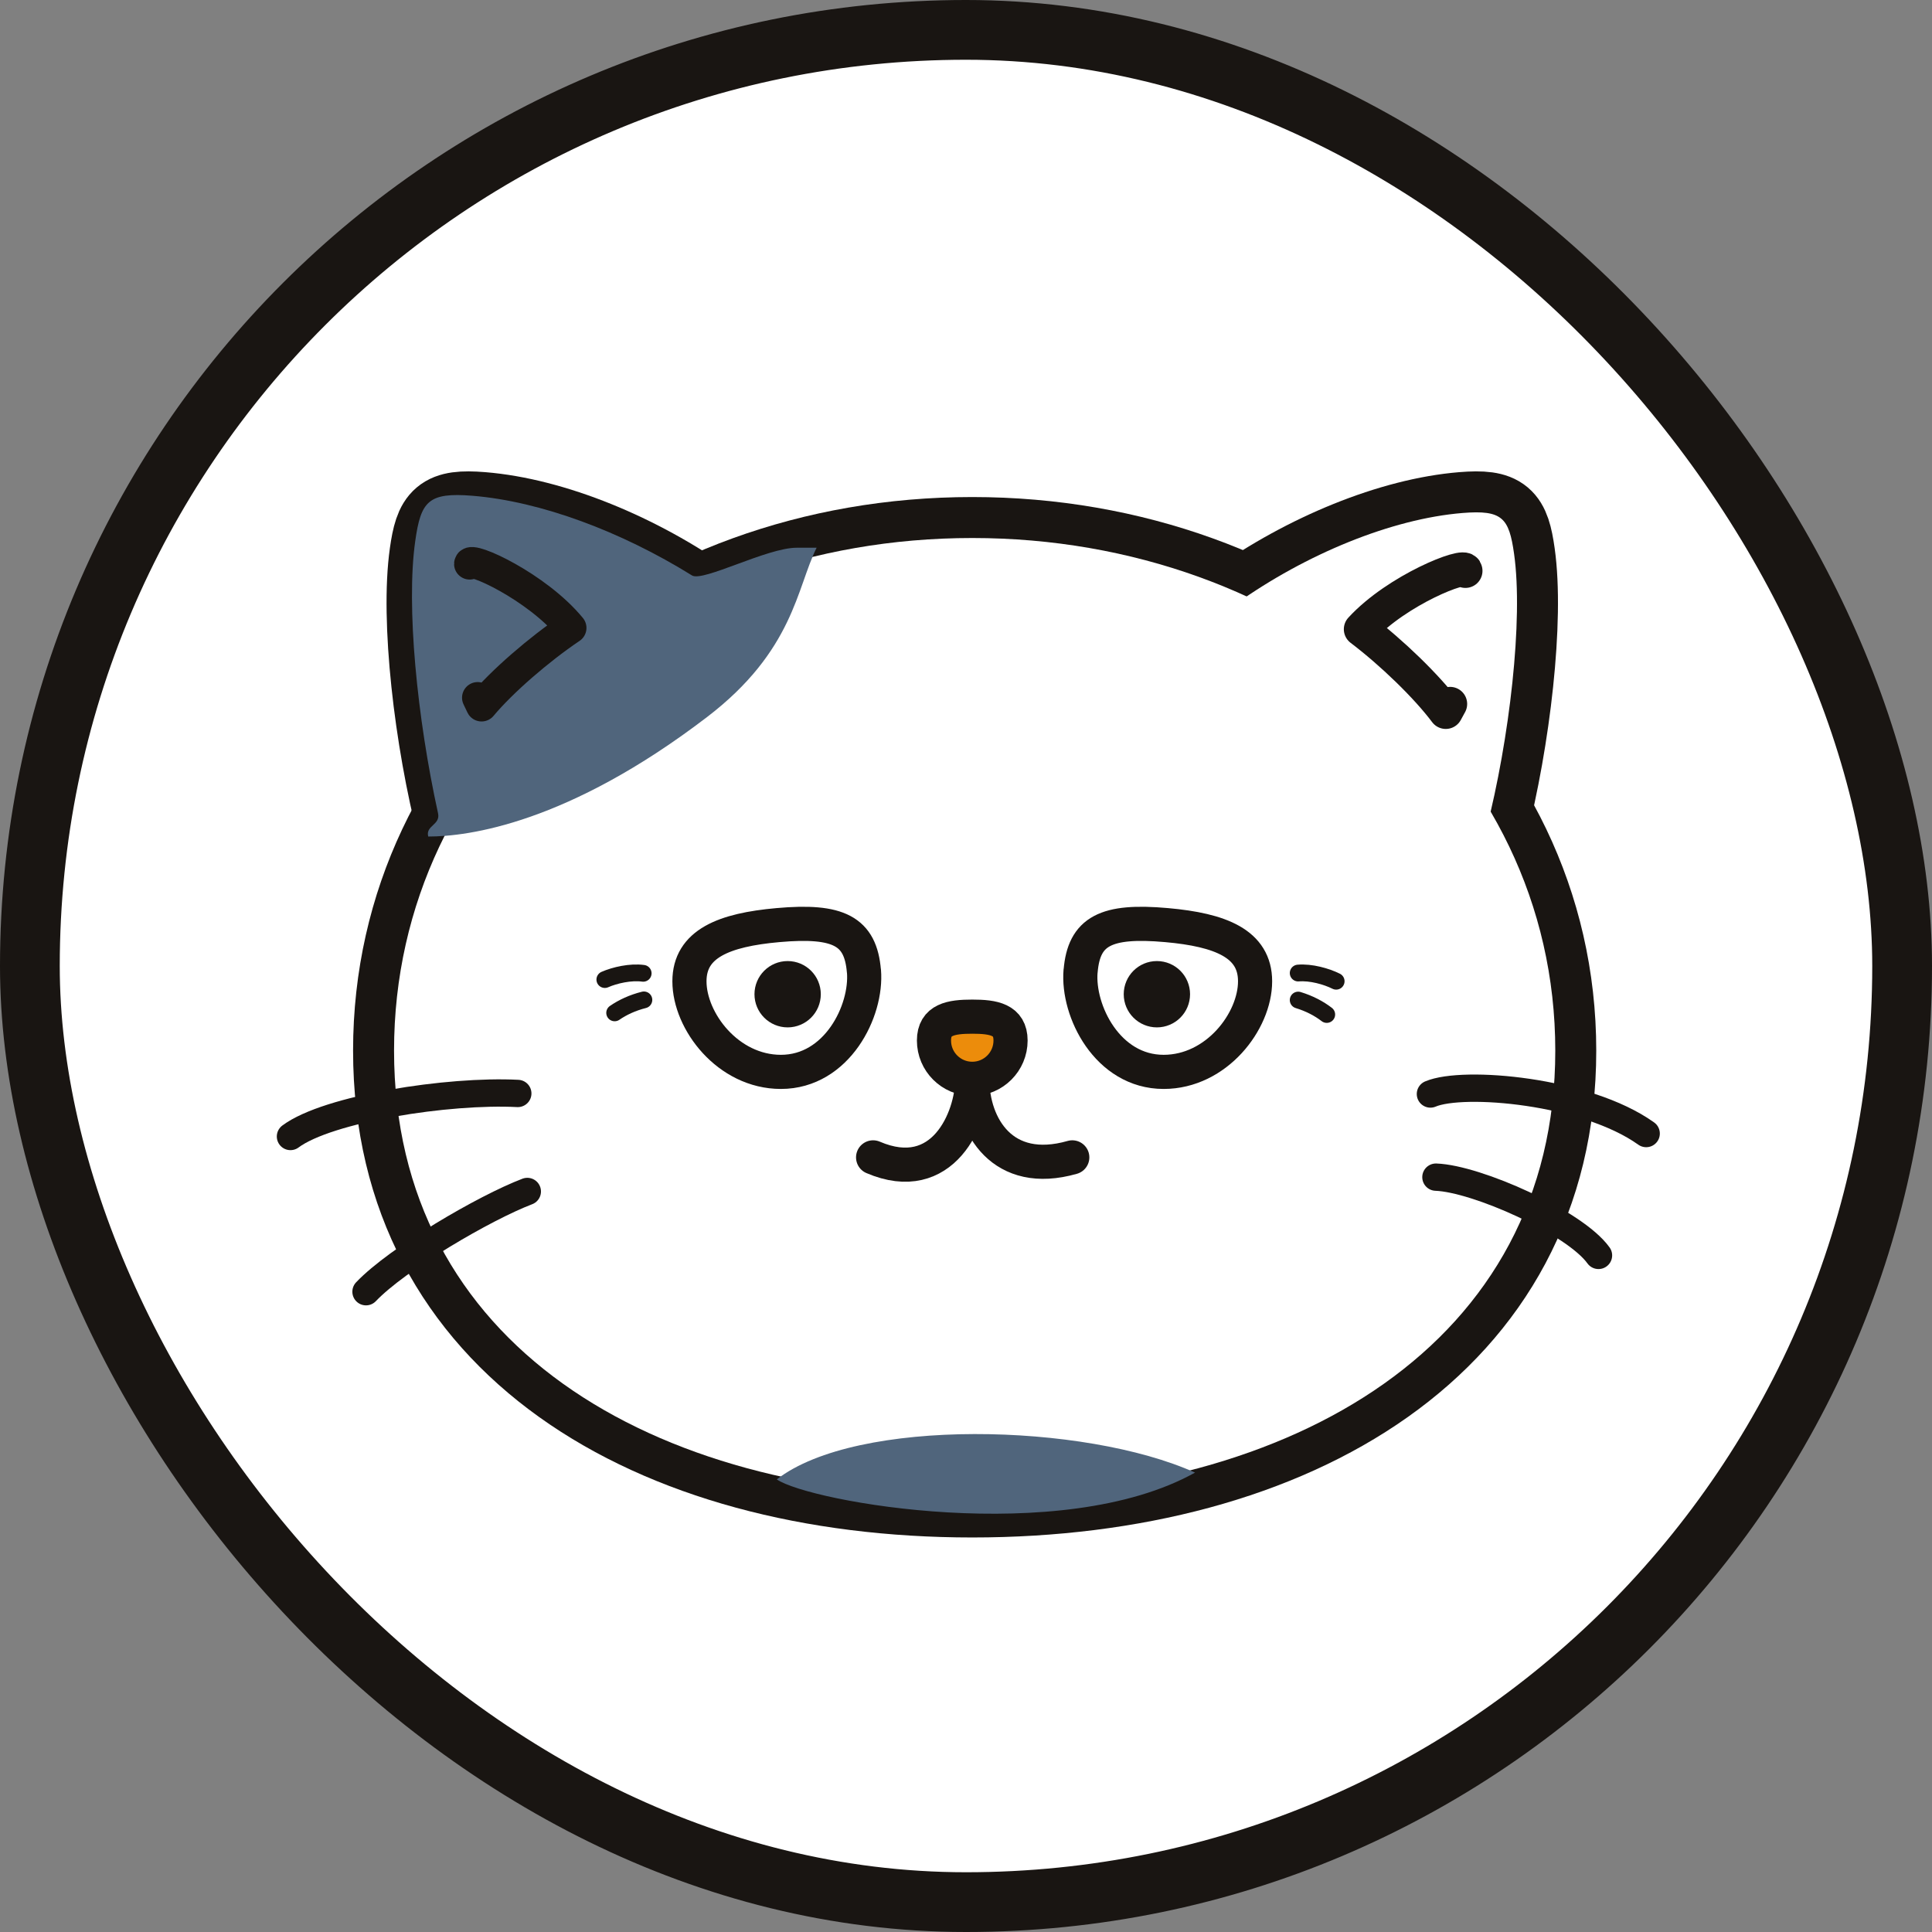 <svg width="97" height="97" viewBox="0 0 97 97" fill="none" xmlns="http://www.w3.org/2000/svg">
<rect x="0" y="0" width="97" height="97" fill="#808080" stroke="none"/>
<rect x="1.5" y="1.5" width="94" height="94" rx="47" fill="white"/>
<rect x="1.5" y="1.5" width="94" height="94" rx="47" stroke="#191512" stroke-width="3"/>
<g clip-path="url(#clip0_1184_2907)">
<path d="M78.086 52.748C78.086 67.49 64.915 75.135 48.815 75.135C32.716 75.135 19.784 67.49 19.784 52.748C19.784 38.006 32.716 27.012 48.815 27.012C64.913 27.012 78.086 38.008 78.086 52.75V52.748Z" stroke="#191512" stroke-width="4.114" stroke-linecap="round" stroke-linejoin="round"/>
<path d="M23.014 41.674C21.842 37.119 21.143 31.119 21.612 27.804C21.866 26.006 22.198 25.593 24.2 25.756C27.758 26.047 32.066 27.817 35.584 30.325" stroke="#191512" stroke-width="4.114" stroke-linecap="round" stroke-linejoin="round"/>
<path d="M74.615 41.674C75.787 37.119 76.486 31.119 76.017 27.804C75.763 26.006 75.431 25.593 73.429 25.756C69.871 26.047 65.563 27.817 62.045 30.325" stroke="#191512" stroke-width="4.114" stroke-linecap="round" stroke-linejoin="round"/>
<path d="M78.086 52.748C78.086 67.49 64.915 75.135 48.815 75.135C32.716 75.135 19.784 67.49 19.784 52.748C19.784 38.006 32.716 27.012 48.815 27.012C64.913 27.012 78.086 38.008 78.086 52.75V52.748Z" fill="white"/>
<path d="M23.014 41.674C21.842 37.119 21.143 31.119 21.612 27.804C21.866 26.006 22.198 25.593 24.2 25.756C27.758 26.047 32.066 27.817 35.584 30.325" fill="white"/>
<path d="M74.615 41.674C75.787 37.119 76.486 31.119 76.017 27.804C75.763 26.006 75.431 25.593 73.429 25.756C69.871 26.047 65.563 27.817 62.045 30.325" fill="white"/>
<g style="mix-blend-mode:darken">
<path d="M40 27.5C38.5 27.5 35.293 29.231 34.742 28.891C31.185 26.682 27.14 25.169 23.72 24.891C21.498 24.71 21.13 25.169 20.848 27.165C20.383 30.439 20.947 36.071 21.993 40.832C22.122 41.425 21.356 41.442 21.5 42C23.5 42 28.5 41.352 35.5 36C39.853 32.672 40 29.5 41 27.5H40Z" fill="#50657C"/>
</g>
<path d="M14.583 57.06C16.458 55.663 22.508 54.718 25.997 54.899" stroke="#191512" stroke-width="1.371" stroke-linecap="round" stroke-linejoin="round"/>
<path d="M18.376 64.853C19.961 63.191 24.329 60.638 26.475 59.82" stroke="#191512" stroke-width="1.371" stroke-linecap="round" stroke-linejoin="round"/>
<path d="M71.817 54.927C73.462 54.225 79.625 54.75 82.65 56.912" stroke="#191512" stroke-width="1.371" stroke-linecap="round" stroke-linejoin="round"/>
<path d="M72.093 59.101C74.135 59.174 79.065 61.37 80.256 63.03" stroke="#191512" stroke-width="1.371" stroke-linecap="round" stroke-linejoin="round"/>
<path d="M50.737 52.242C50.737 53.303 49.876 54.164 48.815 54.164C47.753 54.164 46.892 53.303 46.892 52.242C46.892 51.181 47.753 51.043 48.815 51.043C49.876 51.043 50.737 51.181 50.737 52.242Z" fill="#EC8C0B" stroke="#191512" stroke-width="1.714" stroke-linecap="round" stroke-linejoin="round"/>
<path d="M48.815 54.167C48.815 56.158 47.336 59.608 43.836 58.108" stroke="#191512" stroke-width="1.714" stroke-linecap="round" stroke-linejoin="round"/>
<path d="M48.815 54.167C48.815 56.537 50.336 59.108 53.836 58.108" stroke="#191512" stroke-width="1.714" stroke-linecap="round" stroke-linejoin="round"/>
<path d="M73.574 28.661C73.608 28.258 70.155 29.602 68.327 31.591C69.877 32.766 71.632 34.462 72.588 35.741L72.805 35.343" stroke="#191512" stroke-width="1.714" stroke-linecap="round" stroke-linejoin="round"/>
<path d="M54.252 48.755C54.084 50.757 55.606 53.816 58.422 53.816C61.077 53.816 63.014 51.276 63.014 49.267C63.014 47.379 61.277 46.688 58.571 46.447C55.51 46.173 54.422 46.753 54.255 48.755H54.252Z" stroke="#191512" stroke-width="1.714" stroke-linecap="round" stroke-linejoin="round"/>
<path d="M58.084 50.862C58.606 50.862 59.029 50.439 59.029 49.917C59.029 49.395 58.606 48.972 58.084 48.972C57.562 48.972 57.139 49.395 57.139 49.917C57.139 50.439 57.562 50.862 58.084 50.862Z" fill="#191512" stroke="#191512" stroke-width="1.44" stroke-linecap="round" stroke-linejoin="round"/>
<path d="M43.377 48.755C43.544 50.757 42.023 53.816 39.207 53.816C36.552 53.816 34.615 51.276 34.615 49.267C34.615 47.379 36.352 46.688 39.058 46.447C42.119 46.173 43.206 46.753 43.374 48.755H43.377Z" stroke="#191512" stroke-width="1.714" stroke-linecap="round" stroke-linejoin="round"/>
<path d="M39.545 50.862C40.067 50.862 40.49 50.439 40.49 49.917C40.49 49.395 40.067 48.972 39.545 48.972C39.023 48.972 38.6 49.395 38.6 49.917C38.6 50.439 39.023 50.862 39.545 50.862Z" fill="#191512" stroke="#191512" stroke-width="1.44" stroke-linecap="round" stroke-linejoin="round"/>
<path d="M32.292 48.867C31.661 48.781 30.867 48.961 30.367 49.181" stroke="#191512" stroke-width="0.842" stroke-linecap="round" stroke-linejoin="round"/>
<path d="M32.328 50.201C31.756 50.345 31.261 50.576 30.86 50.853" stroke="#191512" stroke-width="0.842" stroke-linecap="round" stroke-linejoin="round"/>
<path d="M65.178 48.854C65.813 48.8 66.596 49.02 67.085 49.265" stroke="#191512" stroke-width="0.842" stroke-linecap="round" stroke-linejoin="round"/>
<path d="M65.178 50.21C65.742 50.382 66.224 50.636 66.612 50.935" stroke="#191512" stroke-width="0.842" stroke-linecap="round" stroke-linejoin="round"/>
<path d="M23.582 28.314C23.569 27.91 26.945 29.44 28.66 31.526C27.048 32.613 25.203 34.213 24.178 35.438L23.982 35.029" stroke="#191512" stroke-width="1.569" stroke-linecap="round" stroke-linejoin="round"/>
<g style="mix-blend-mode:darken">
<path d="M39 74.276C40.651 75.408 53.28 77.679 60 73.935C54.453 71.434 43.009 71.163 39 74.276Z" fill="#50657C"/>
</g>
</g>
<defs>
<clipPath id="clip0_1184_2907">
<rect width="69.44" height="53.527" fill="white" transform="translate(13.896 23.664)"/>
</clipPath>
</defs>
</svg>

